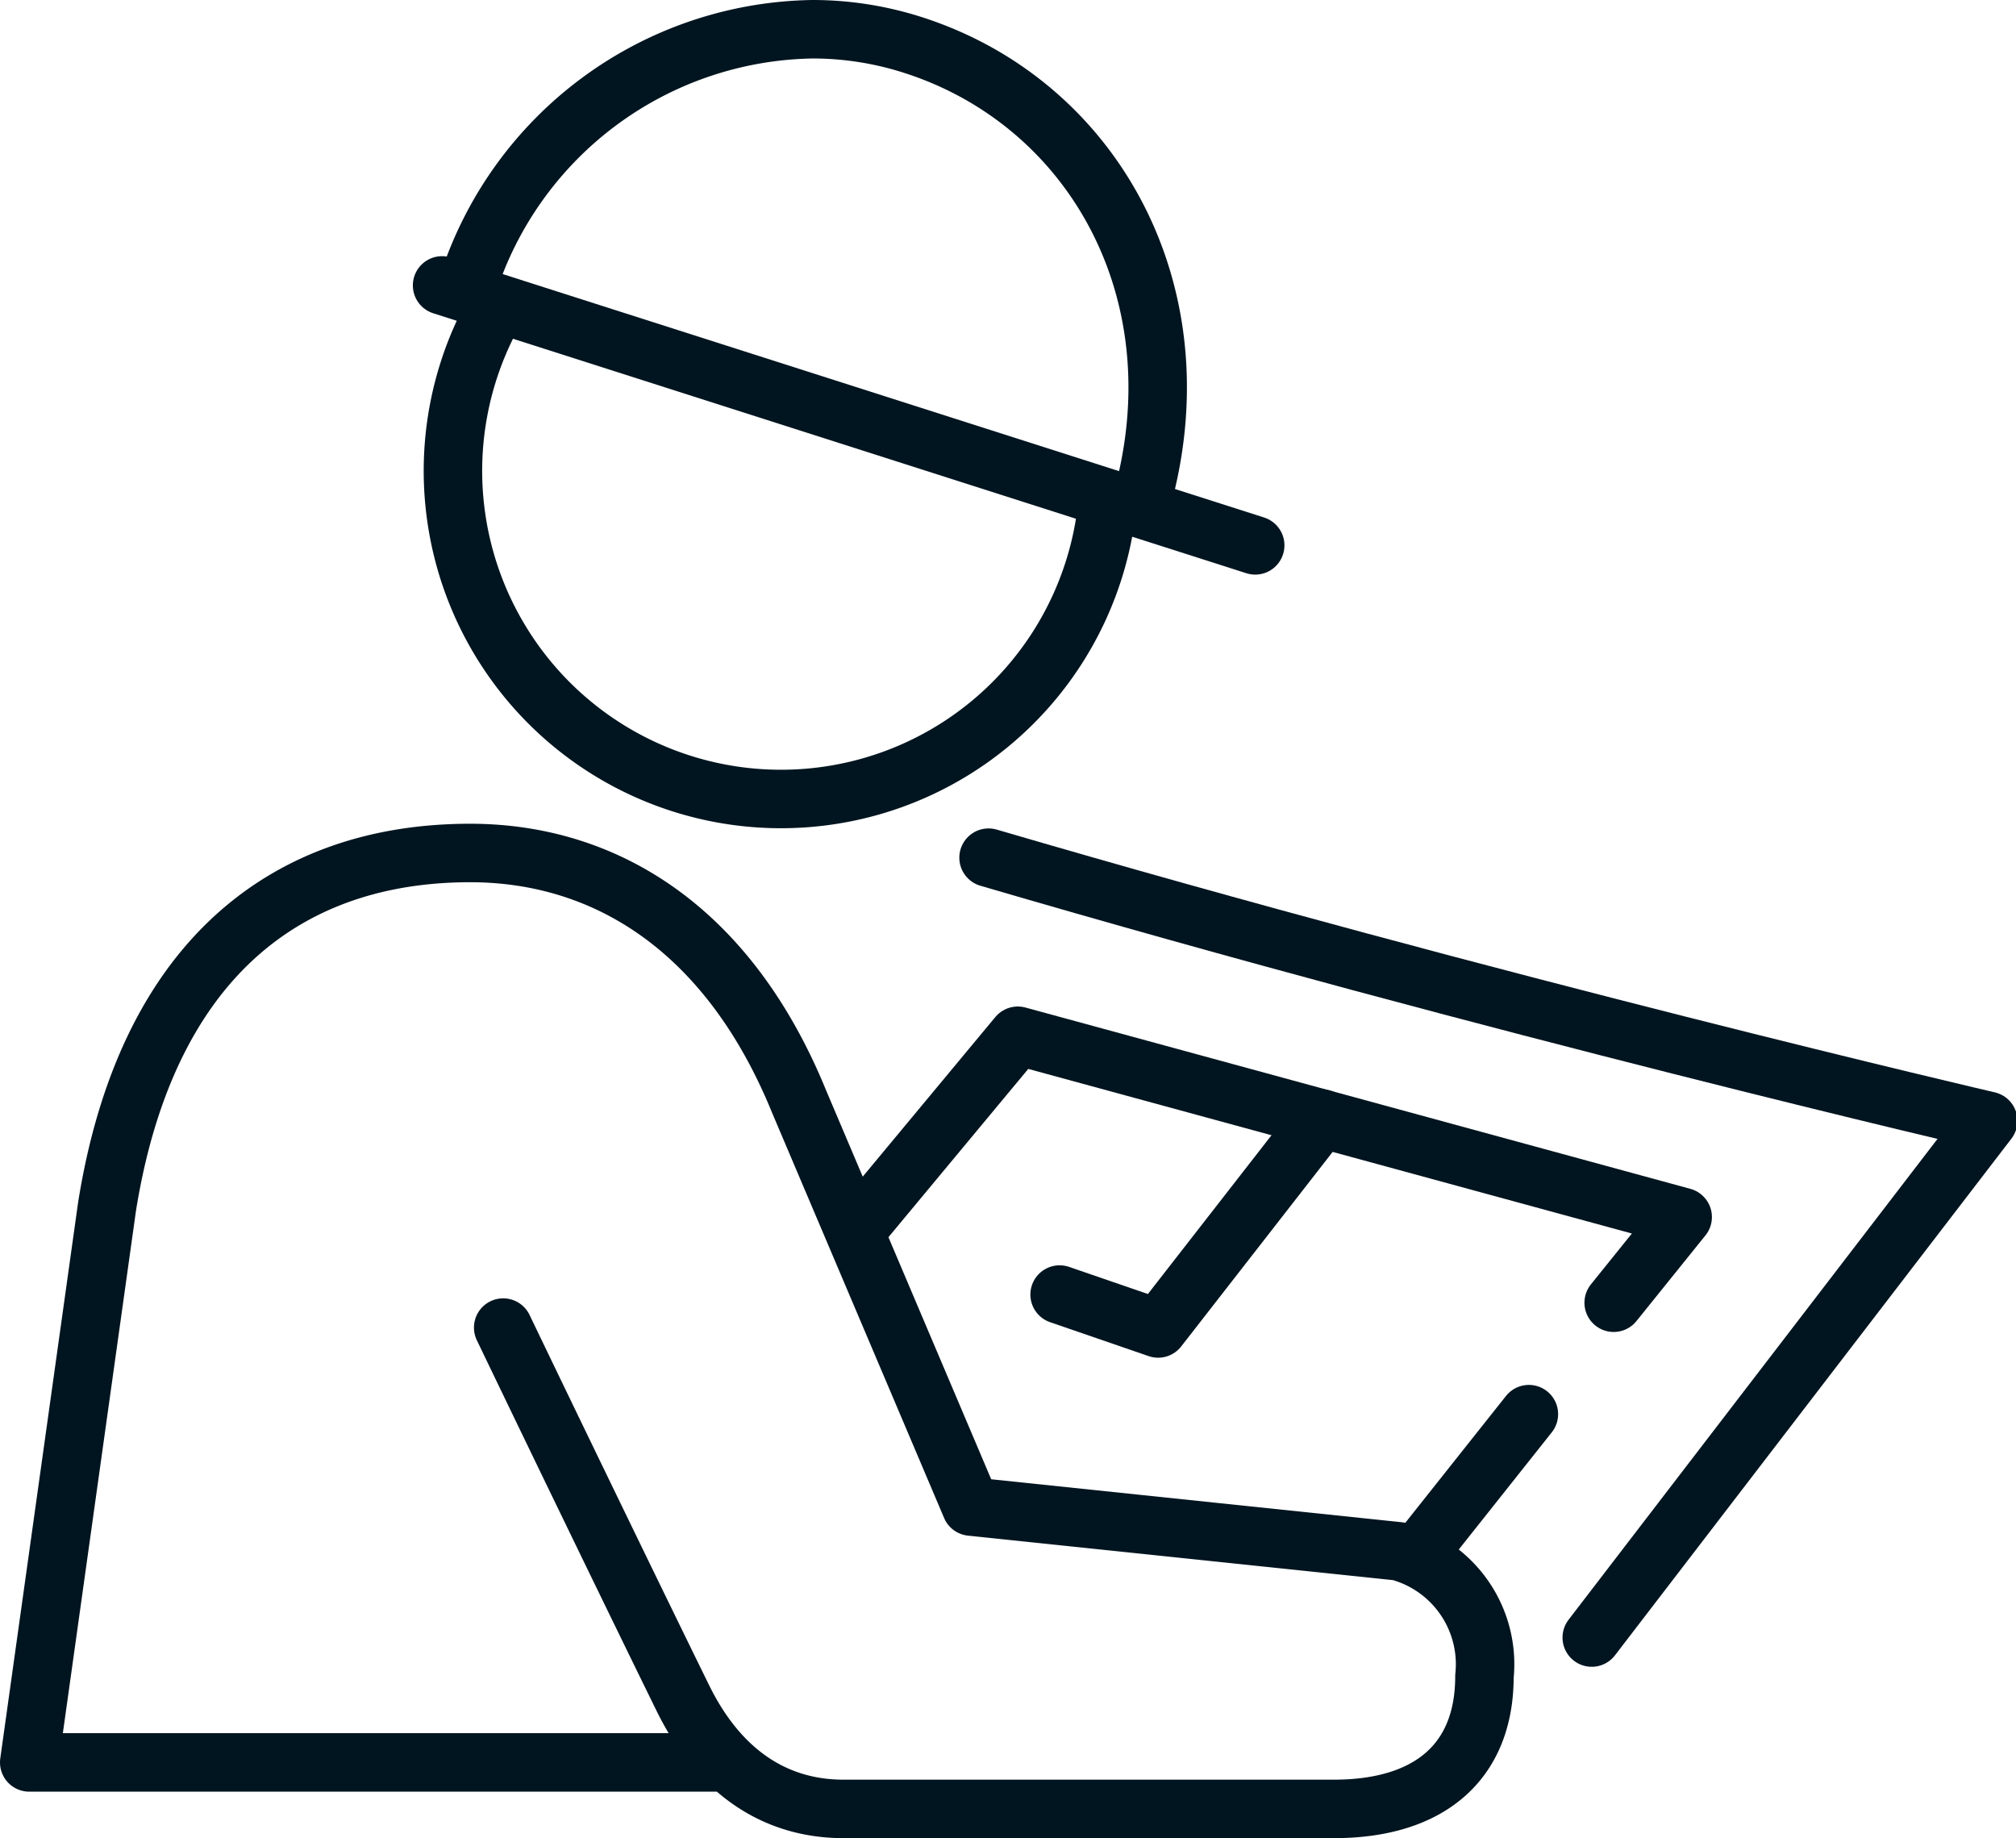 <svg xmlns="http://www.w3.org/2000/svg" viewBox="0 0 68.95 62.86"><title>management</title><g id="Layer_2" data-name="Layer 2"><g id="Icons"><path d="M54.44,56,68,38.33s-16.75-3.89-34.19-9" fill="none" stroke="#011520" stroke-linecap="round" stroke-linejoin="round" stroke-width="2"/><path d="M16.75,10.94a11.22,11.22,0,1,0,21.07,6.74" fill="none" stroke="#011520" stroke-linejoin="round" stroke-width="2"/><path d="M39,17.3c2.09-7.15-1.53-13.74-7.74-15.75A11.23,11.23,0,0,0,27.8,1,12.59,12.59,0,0,0,16,9.74" fill="none" stroke="#011520" stroke-linejoin="round" stroke-width="2"/><line x1="15.12" y1="9.76" x2="42.93" y2="18.65" fill="none" stroke="#011520" stroke-linecap="round" stroke-linejoin="round" stroke-width="2"/><path d="M24.82,60.27H1l2.66-19C5,32.87,9.76,29.17,16.08,29.17c4.6,0,8.83,2.57,11.25,8.5l5.88,13.85,14.62,1.53a4,4,0,0,1,2.94,4.28c0,2.94-1.9,4.53-5.15,4.53H28.85c-2.44,0-4.31-1.37-5.5-3.8C21.72,54.74,18.94,49,17.21,45.4h0" fill="none" stroke="#011520" stroke-linecap="round" stroke-linejoin="round" stroke-width="2"/><line x1="48.44" y1="53.21" x2="52.29" y2="48.36" fill="none" stroke="#011520" stroke-linecap="round" stroke-linejoin="round" stroke-width="2"/><polyline points="55.19 44.55 57.55 41.62 34.81 35.42 29.55 41.75" fill="none" stroke="#011520" stroke-linecap="round" stroke-linejoin="round" stroke-width="2"/><polyline points="36.24 44.27 39.61 45.43 45.2 38.25" fill="none" stroke="#011520" stroke-linecap="round" stroke-linejoin="round" stroke-width="2"/></g></g></svg>